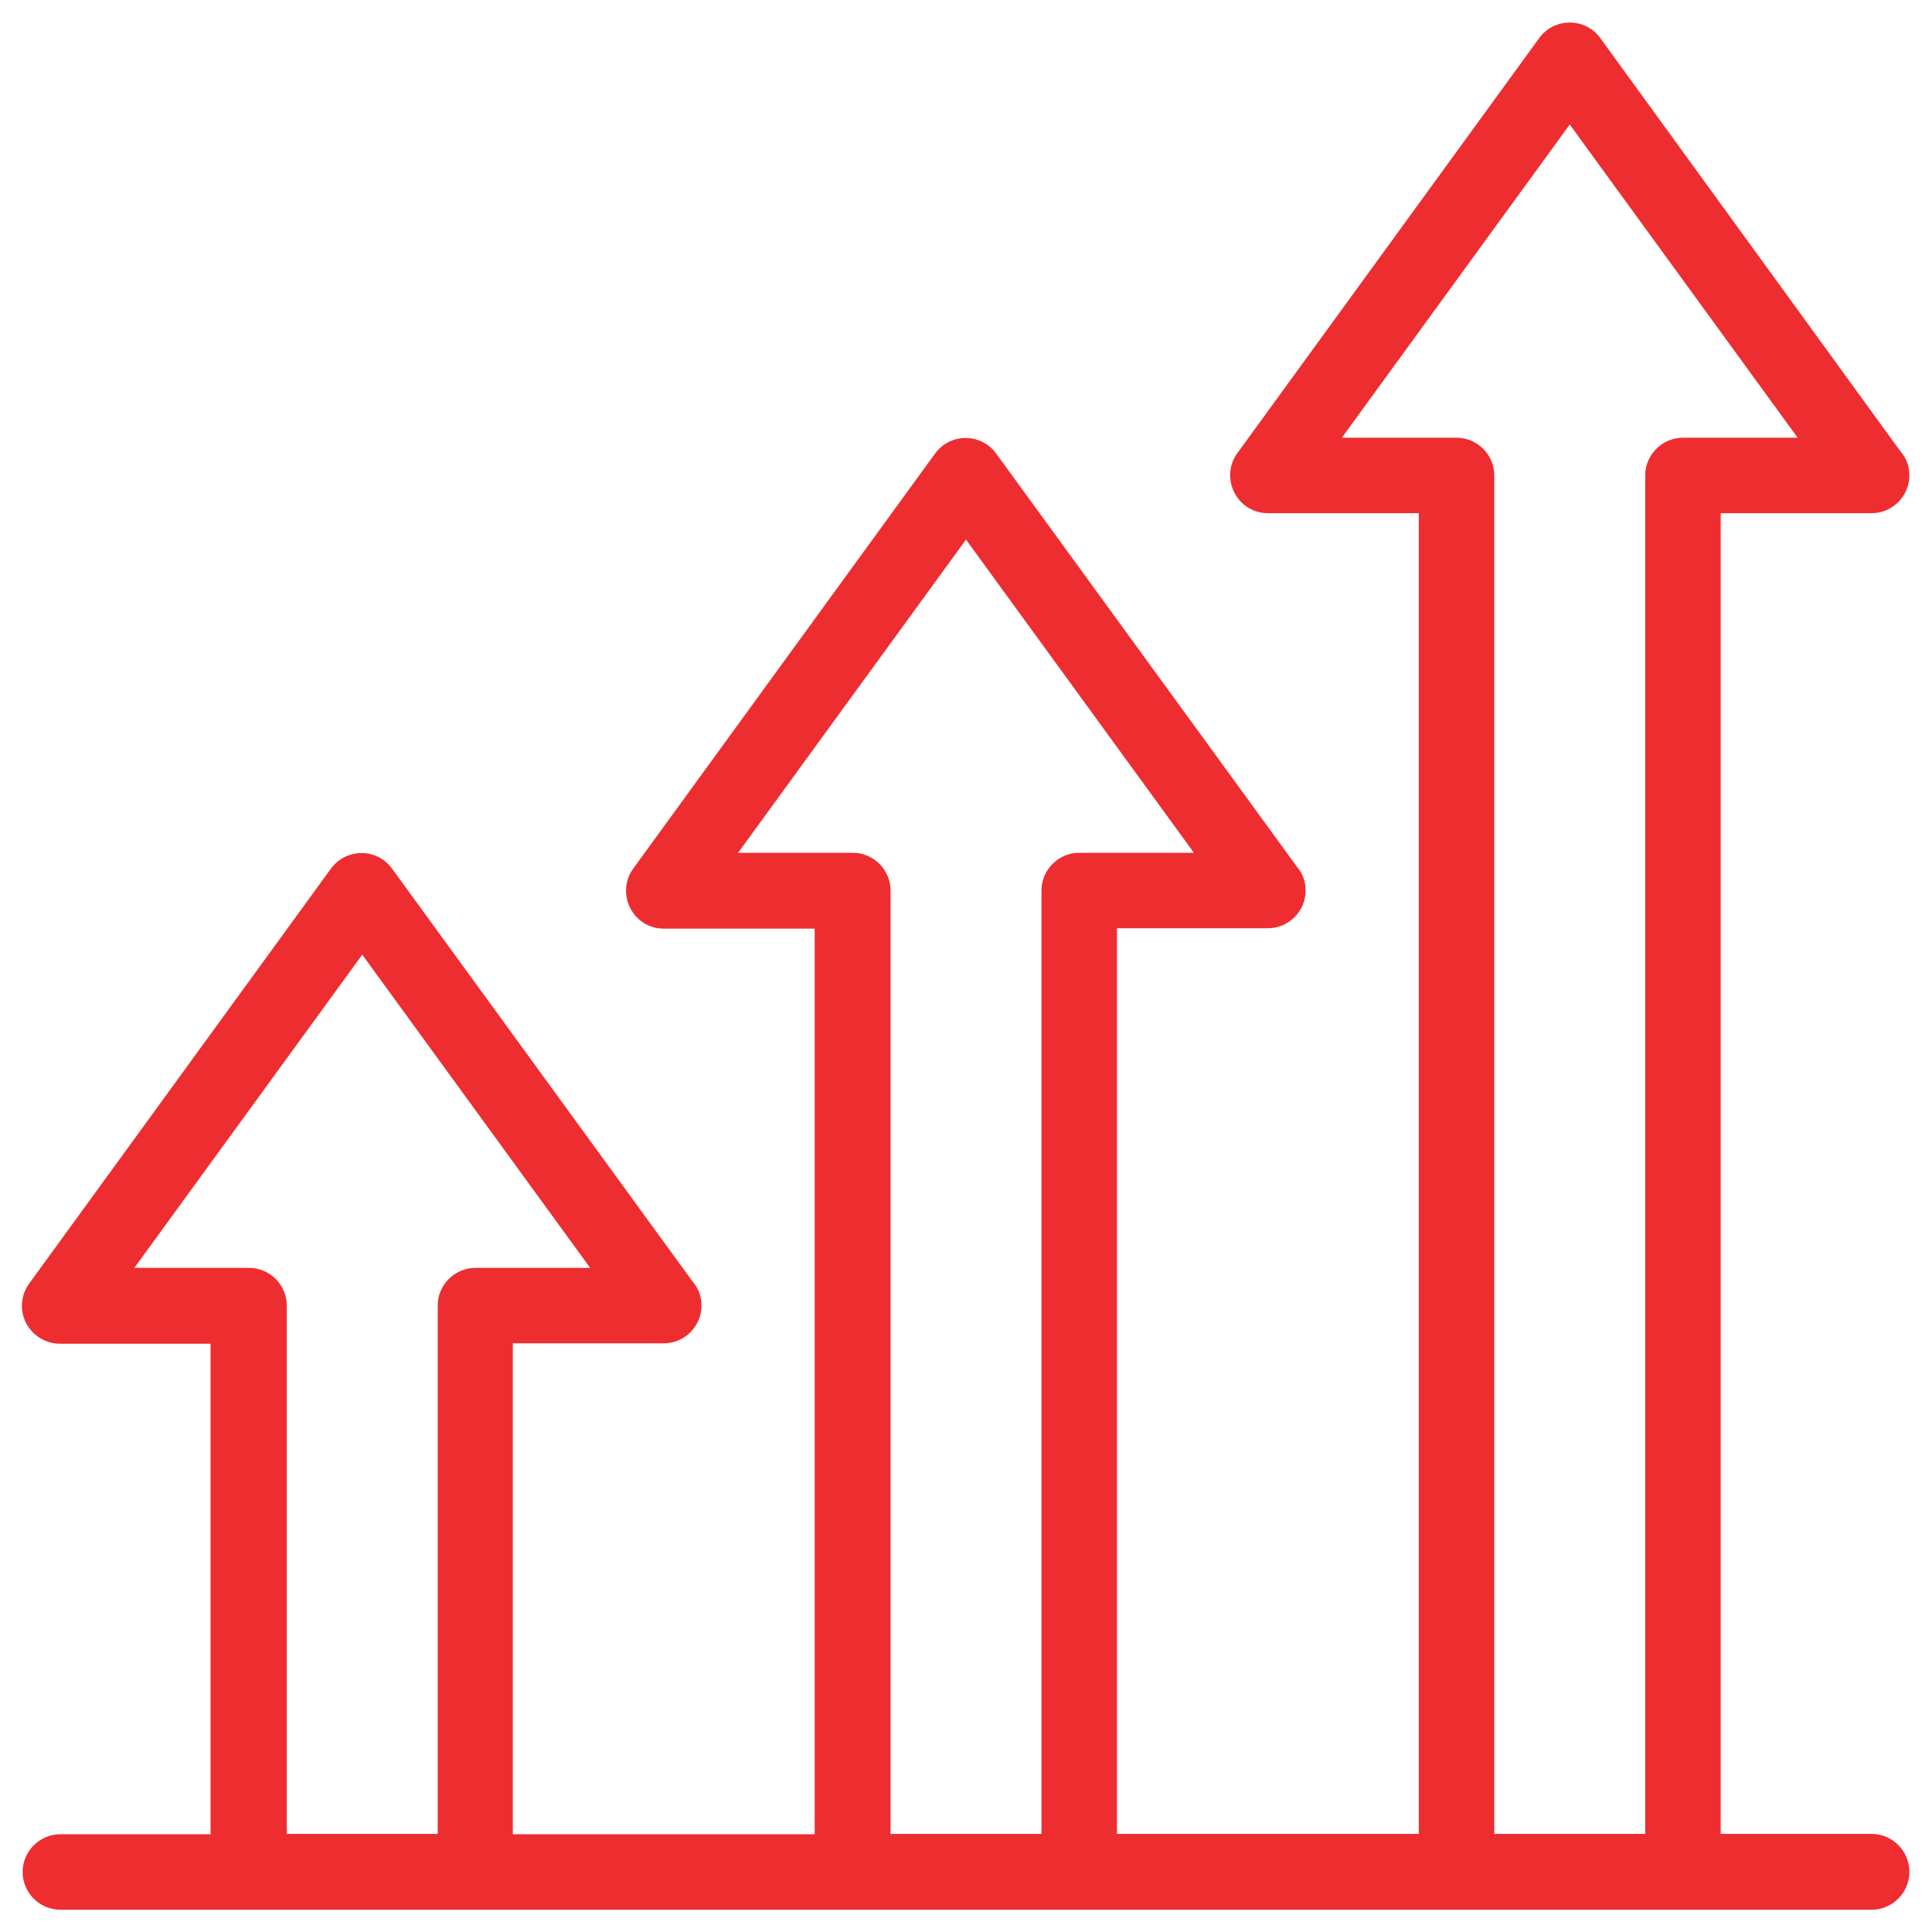 <?xml version="1.0" encoding="utf-8"?>
<!-- Generator: Adobe Illustrator 25.2.3, SVG Export Plug-In . SVG Version: 6.00 Build 0)  -->
<svg version="1.1" id="Layer_1" xmlns="http://www.w3.org/2000/svg" xmlns:xlink="http://www.w3.org/1999/xlink" x="0px" y="0px"
	 viewBox="0 0 512 512" style="enable-background:new 0 0 512 512;" xml:space="preserve">
<style type="text/css">
	.st0{fill:#EE2D30;}
</style>
<g id="_x39_56_x2C__Analytics_x2C__Business_x2C__Chart_x2C__Graph_x2C__Growth_x2C_">
	<path class="st0" d="M496,486h-40V136c3.1,0,42.1,0,40,0c5.5,0,10-4.5,10-10c0-2.4-0.8-4.6-2.3-6.3L424.1,10.1
		c-4-5.5-12.2-5.5-16.2,0l-80,110c-2.2,3-2.5,7.1-0.8,10.4c1.7,3.4,5.1,5.5,8.9,5.5h40v350h-80V246c3.1,0,42.1,0,40,0
		c5.5,0,10-4.5,10-10c0-2.4-0.8-4.6-2.3-6.3l-79.7-109.5c-4-5.5-12.2-5.5-16.2,0l-80,110c-2.2,3-2.5,7.1-0.8,10.4
		c1.7,3.4,5.1,5.5,8.9,5.5h40v240h-80V356c3.1,0,42.1,0,40,0c5.5,0,10-4.5,10-10c0-2.4-0.8-4.6-2.3-6.3l-79.7-109.5
		c-4-5.5-12.2-5.5-16.2,0l-80,110c-2.2,3-2.5,7.1-0.8,10.4s5.2,5.5,8.9,5.5h40v130H16c-5.5,0-10,4.5-10,10c0,5.5,4.5,10,10,10h480
		c5.5,0,10-4.5,10-10C506,490.5,501.5,486,496,486L496,486z M76,486V346c0-5.5-4.5-10-10-10H35.6L96,253l60.4,83H126
		c-5.5,0-10,4.5-10,10v140H76z M236,486V236c0-5.5-4.5-10-10-10h-30.4l60.4-83l60.4,83H286c-5.5,0-10,4.5-10,10v250H236z M396,486
		V126c0-5.5-4.5-10-10-10h-30.4L416,33l60.4,83H446c-5.5,0-10,4.5-10,10v360H396z"/>
</g>
</svg>
